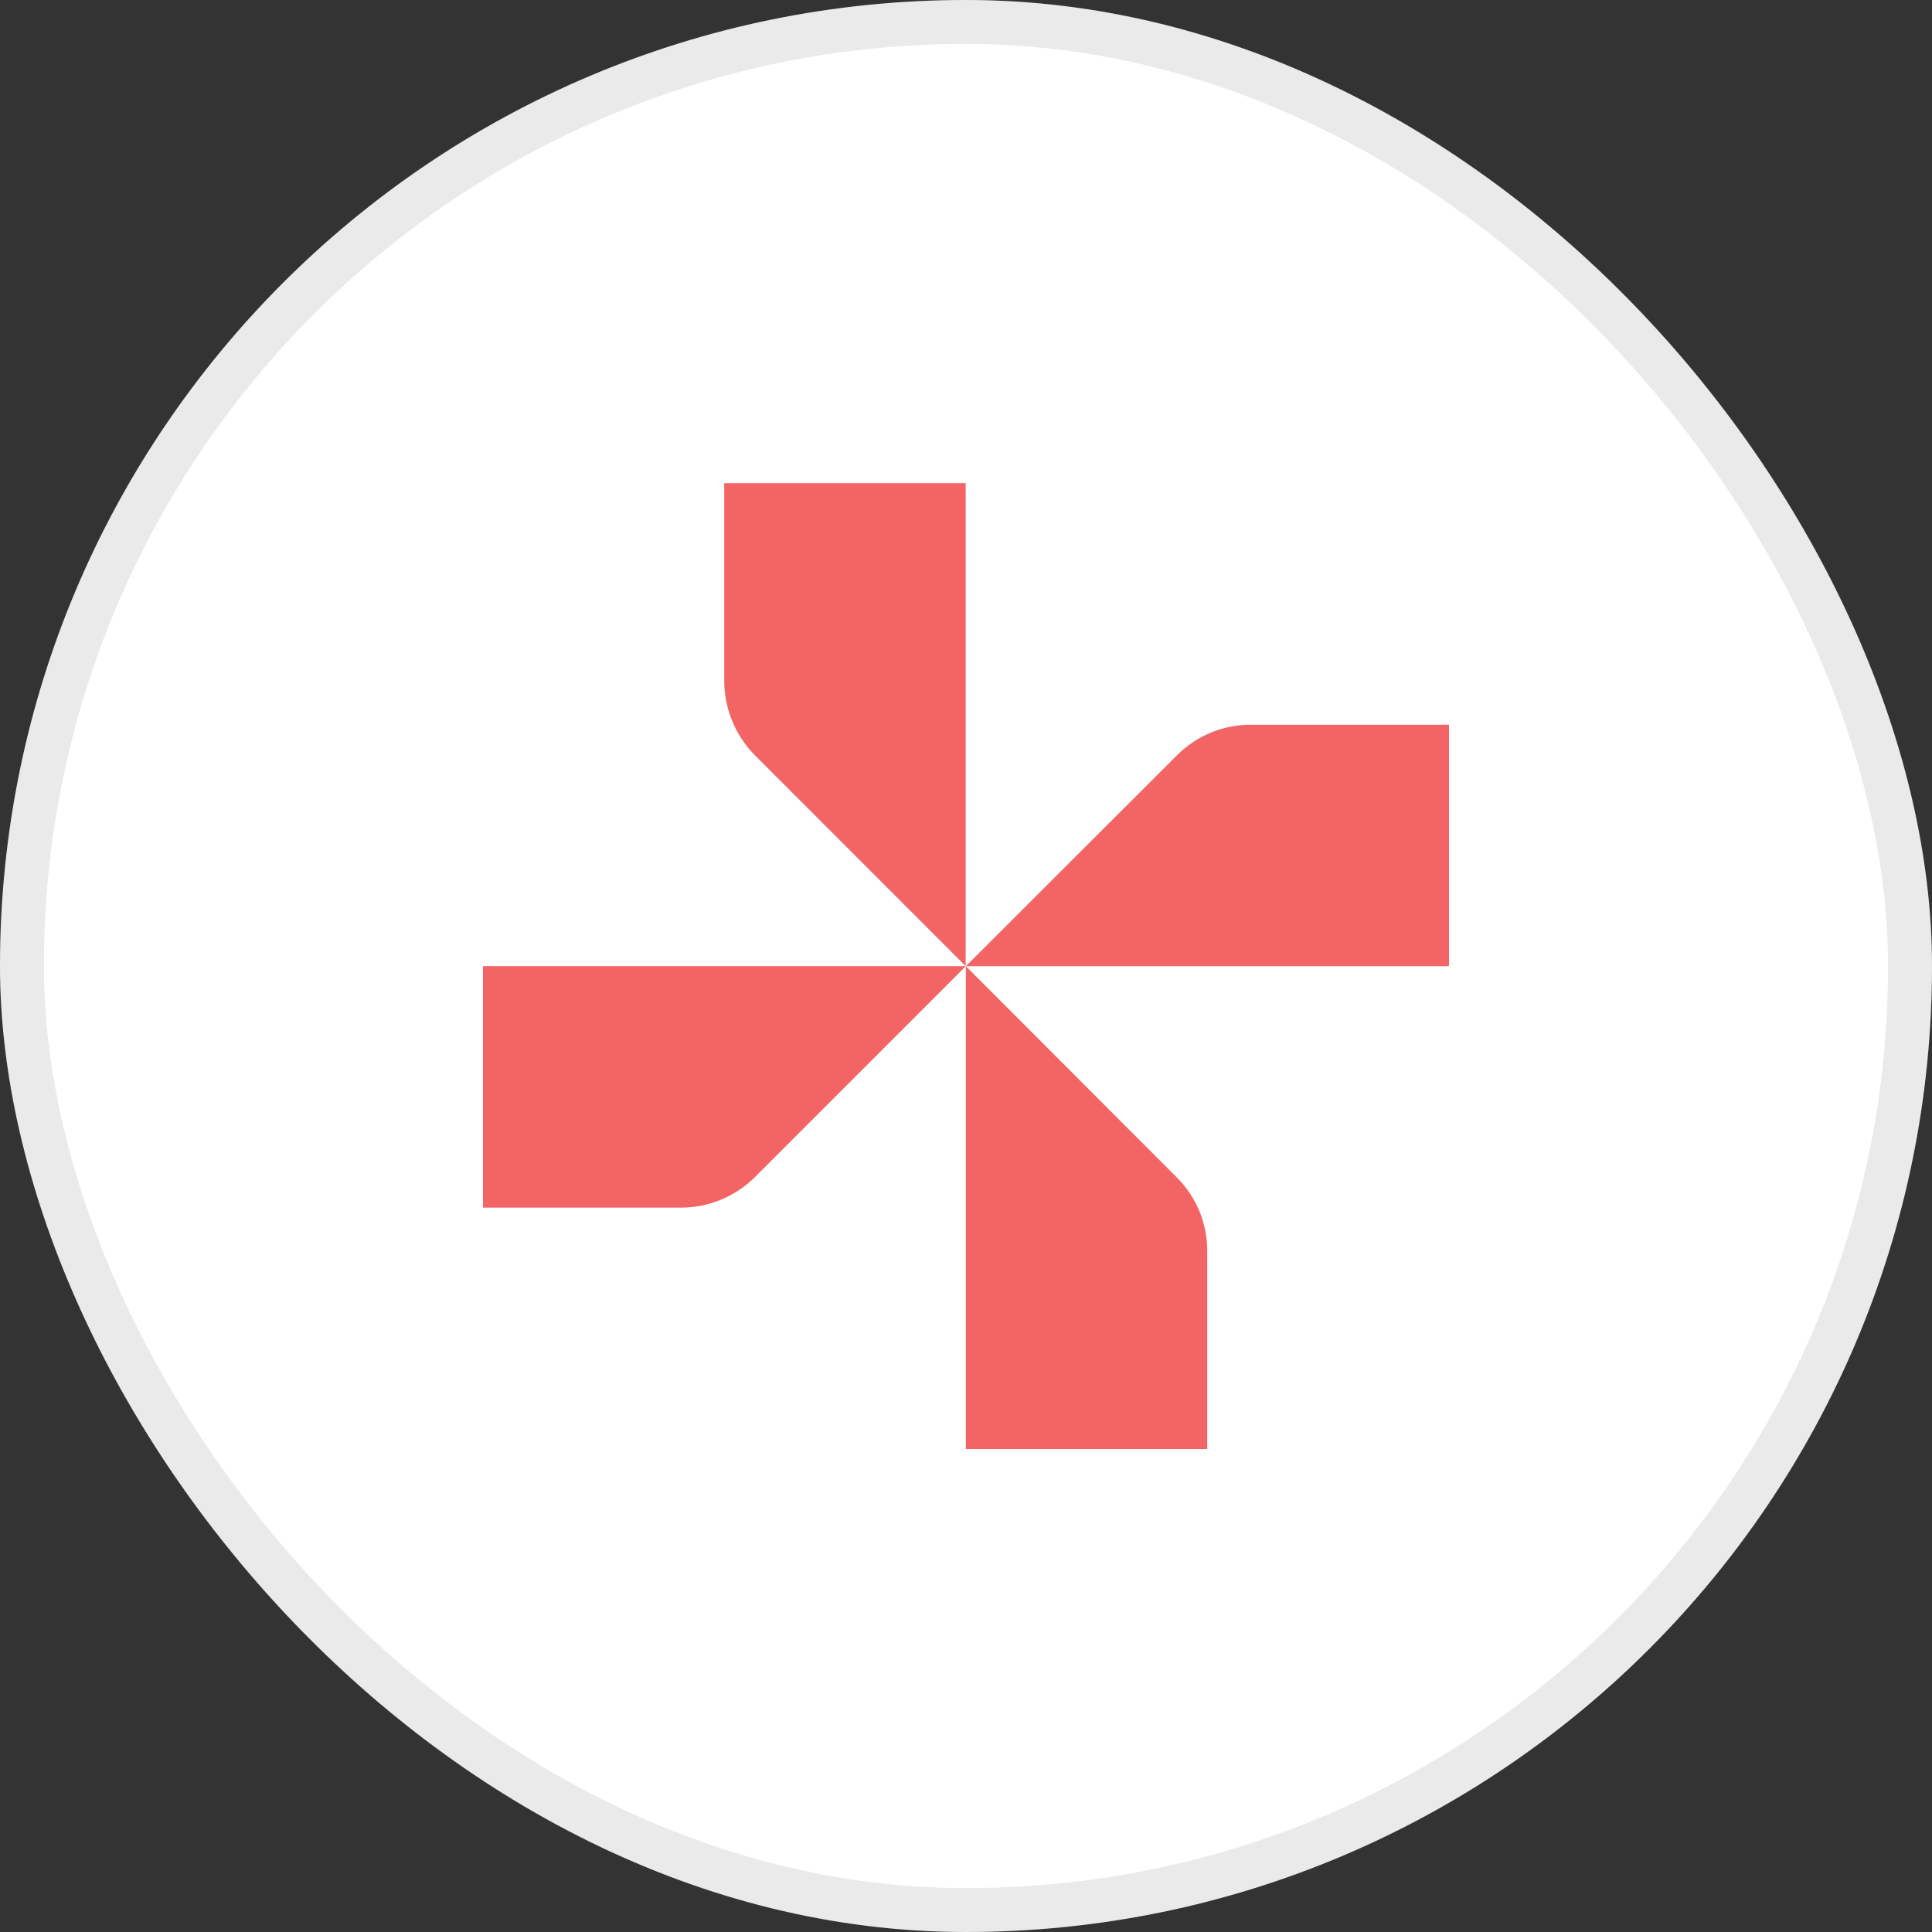 <svg width="44" height="44" viewBox="0 0 44 44" fill="none" xmlns="http://www.w3.org/2000/svg">
<rect x="0" y="0" width="44" height="44" fill="#333333" stroke="none"/>
<rect width="44" height="44" rx="22" fill="white"/>
<rect x="0.5" y="0.5" width="43" height="43" rx="21.5" stroke="#4D4F54" stroke-opacity="0.12"/>
<g clip-path="url(#clip0_17079_4243)">
<path d="M21.993 11.003V22.003L17.195 17.204C16.749 16.754 16.497 16.148 16.494 15.514V11.003H21.993Z" fill="#F36565"/>
<path d="M32.999 22.005H21.996L26.8 17.206C27.024 16.98 27.291 16.801 27.586 16.681C27.88 16.56 28.196 16.501 28.514 16.505H33.024L32.999 22.005Z" fill="#F36565"/>
<path d="M21.996 33.003V22.003L26.794 26.808C27.02 27.032 27.199 27.299 27.32 27.594C27.44 27.889 27.499 28.205 27.494 28.523V33.034L21.996 33.003Z" fill="#F36565"/>
<path d="M11 22.003H21.997L17.199 26.802C16.751 27.25 16.144 27.503 15.51 27.503H11V22.003Z" fill="#F36565"/>
</g>
<defs>
<clipPath id="clip0_17079_4243">
<rect width="22" height="22" fill="white" transform="translate(11 11)"/>
</clipPath>
</defs>
</svg>
